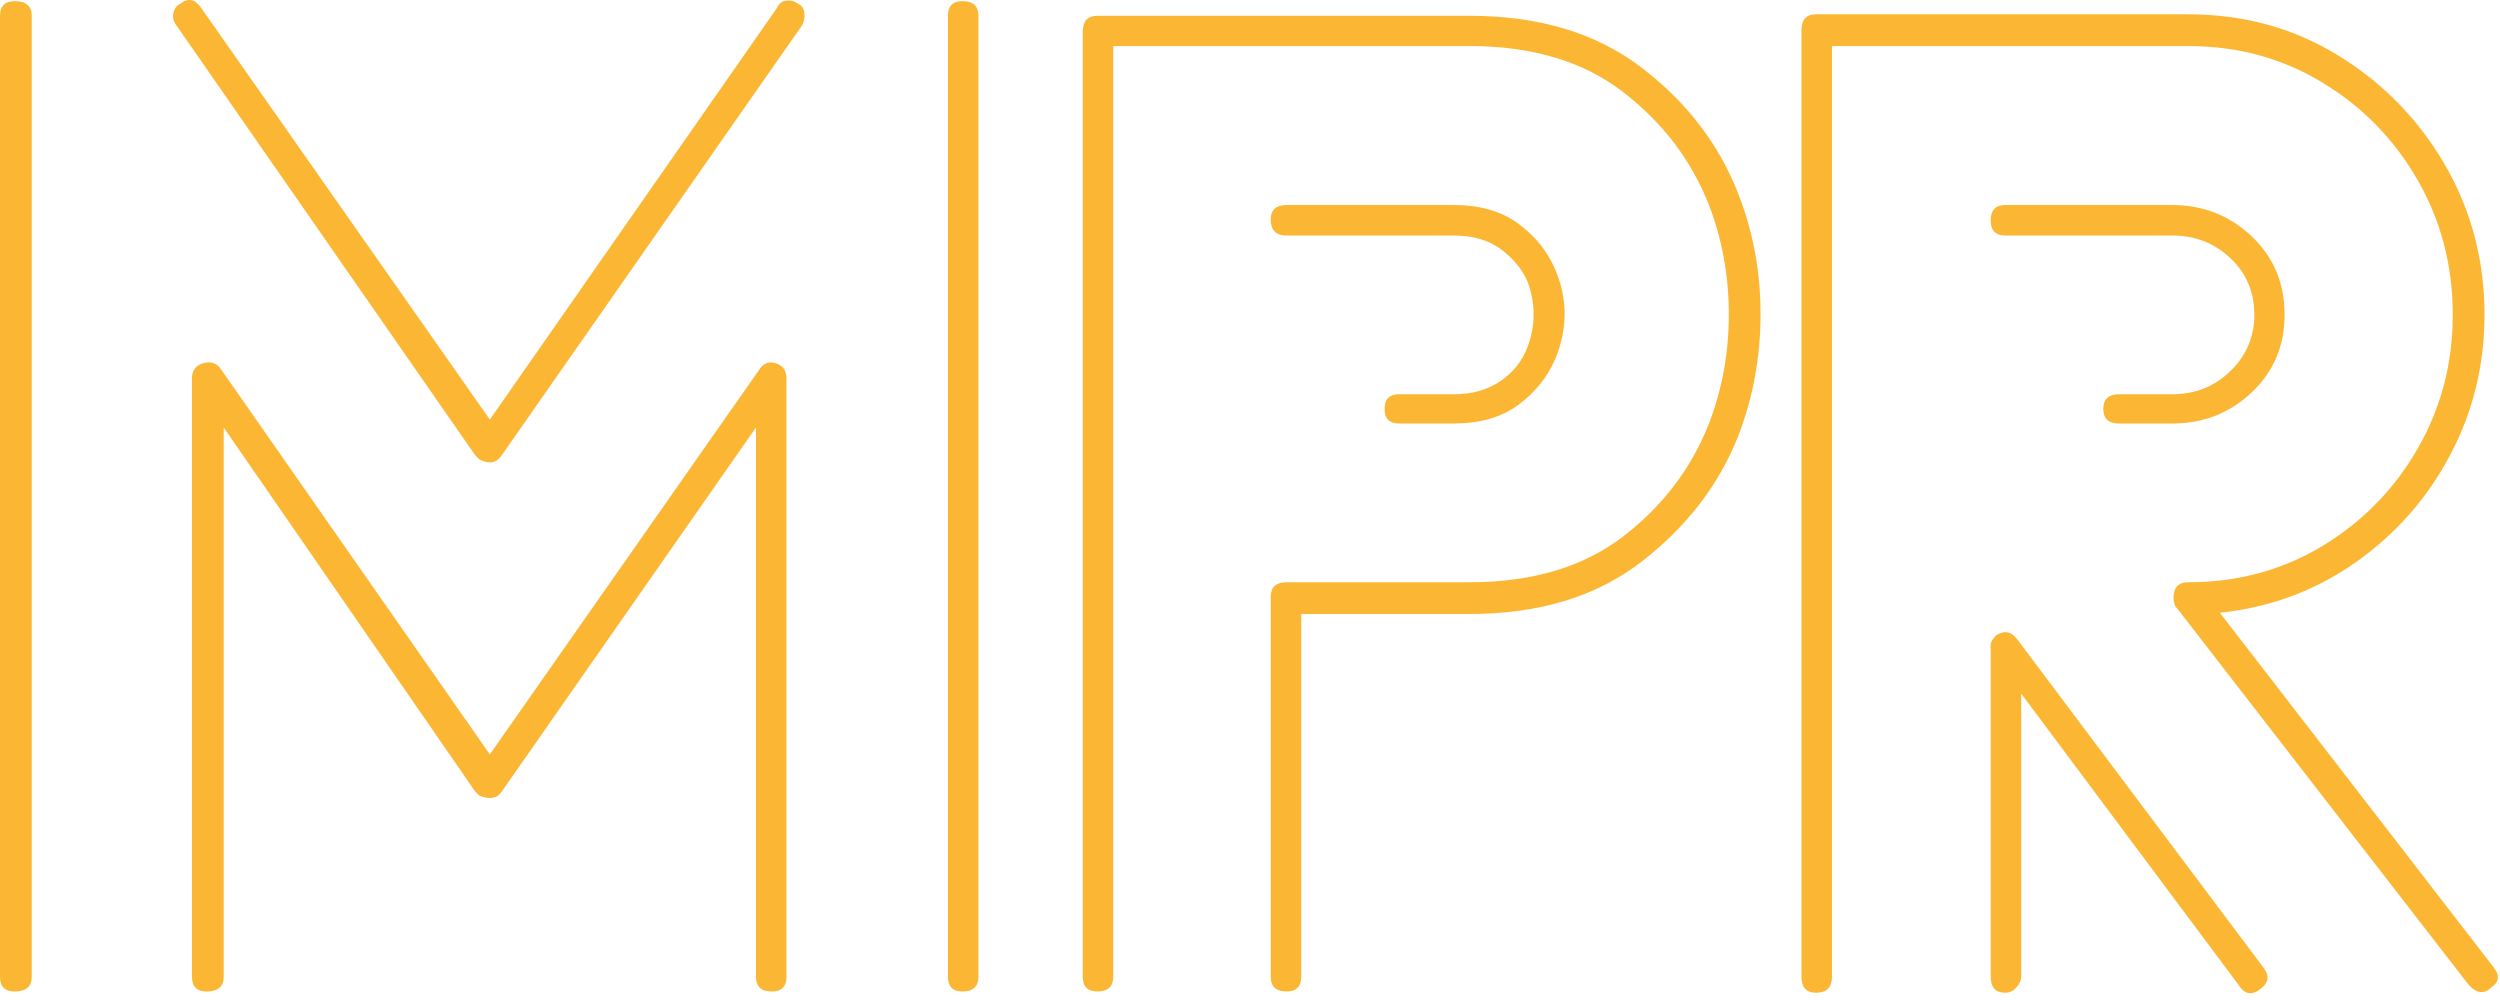 <svg width="210" height="84" viewBox="0 0 210 84" fill="none" xmlns="http://www.w3.org/2000/svg">
<path d="M65.271 0.66C65.422 0.285 65.688 0.087 66.062 0.055C66.438 0.014 66.771 0.108 67.062 0.326C67.354 0.467 67.521 0.722 67.562 1.097C67.604 1.472 67.547 1.805 67.396 2.097L42.146 38.243C41.698 38.91 41.068 39.024 40.25 38.576L39.917 38.243L14.792 2.097C14.568 1.805 14.49 1.472 14.562 1.097C14.646 0.722 14.833 0.467 15.125 0.326C15.792 -0.2 16.38 -0.09 16.896 0.66L41.146 35.243L65.271 0.66ZM2.667 82.055C2.667 82.873 2.188 83.285 1.229 83.285C0.406 83.285 0 82.873 0 82.055V1.326C0 0.509 0.406 0.097 1.229 0.097C2.188 0.097 2.667 0.509 2.667 1.326V82.055ZM82.188 82.055C82.188 82.873 81.74 83.285 80.854 83.285C80.031 83.285 79.625 82.873 79.625 82.055V1.326C79.625 0.509 80.031 0.097 80.854 0.097C81.74 0.097 82.188 0.509 82.188 1.326V82.055ZM66.062 82.055C66.062 82.873 65.651 83.285 64.833 83.285C63.943 83.285 63.5 82.873 63.5 82.055V35.91L42.146 66.493C41.771 67.076 41.135 67.191 40.25 66.826L39.917 66.493L18.792 35.91V82.055C18.792 82.873 18.312 83.285 17.354 83.285C16.531 83.285 16.125 82.873 16.125 82.055V31.785C16.125 31.118 16.438 30.696 17.062 30.514C17.698 30.321 18.198 30.488 18.562 31.014L41.146 63.368L63.729 31.118C64.088 30.524 64.568 30.321 65.167 30.514C65.76 30.696 66.062 31.118 66.062 31.785V82.055Z" fill="#FBB734"/>
<path d="M93.512 82.055C93.512 82.873 93.064 83.284 92.179 83.284C91.356 83.284 90.95 82.873 90.95 82.055V2.66C90.95 1.774 91.356 1.326 92.179 1.326H123.429C129.273 1.326 134.085 2.774 137.866 5.66C141.658 8.55 144.366 12.071 145.991 16.222C147.252 19.404 147.887 22.795 147.887 26.389C147.887 29.988 147.252 33.42 145.991 36.68C144.366 40.764 141.658 44.274 137.866 47.201C134.085 50.118 129.273 51.576 123.429 51.576H109.304V82.055C109.304 82.873 108.892 83.284 108.075 83.284C107.184 83.284 106.741 82.873 106.741 82.055V50.139C106.741 49.321 107.184 48.91 108.075 48.91H123.429C128.689 48.91 132.991 47.633 136.325 45.076C139.658 42.524 142.064 39.357 143.554 35.576C144.663 32.691 145.221 29.634 145.221 26.41C145.221 23.175 144.663 20.113 143.554 17.222C142.064 13.446 139.658 10.279 136.325 7.722C132.991 5.154 128.689 3.868 123.429 3.868H93.512V82.055ZM117.533 35.576C116.71 35.576 116.304 35.17 116.304 34.347C116.304 33.529 116.71 33.118 117.533 33.118H122.096C123.648 33.118 124.96 32.753 126.033 32.014C127.116 31.279 127.877 30.316 128.325 29.118C128.991 27.342 128.991 25.529 128.325 23.68C127.877 22.639 127.137 21.732 126.096 20.951C125.054 20.175 123.721 19.785 122.096 19.785H108.075C107.184 19.785 106.741 19.342 106.741 18.451C106.741 17.634 107.184 17.222 108.075 17.222H122.096C124.314 17.222 126.127 17.743 127.533 18.785C128.95 19.816 129.991 21.113 130.658 22.68C131.684 25.128 131.684 27.607 130.658 30.118C129.991 31.675 128.95 32.972 127.533 34.014C126.127 35.055 124.314 35.576 122.096 35.576H117.533Z" fill="#FBB734"/>
<path d="M153.885 82.055C153.885 82.941 153.437 83.389 152.552 83.389C151.729 83.389 151.323 82.941 151.323 82.055V2.535C151.323 1.649 151.729 1.201 152.552 1.201H183.802C188.469 1.201 192.667 2.357 196.406 4.66C200.156 6.951 203.14 10.008 205.364 13.826C207.583 17.649 208.698 21.857 208.698 26.451C208.698 30.675 207.729 34.607 205.802 38.243C203.885 41.868 201.239 44.868 197.864 47.243C194.489 49.618 190.687 51.029 186.469 51.472L209.489 81.284C210 81.951 209.927 82.503 209.26 82.951C208.661 83.534 208.031 83.456 207.364 82.722L182.906 51.139C182.682 50.92 182.573 50.618 182.573 50.243C182.573 49.357 182.979 48.91 183.802 48.91C187.953 48.91 191.708 47.899 195.073 45.868C198.448 43.826 201.114 41.107 203.073 37.701C205.042 34.285 206.031 30.535 206.031 26.451C206.031 22.3 205.042 18.524 203.073 15.118C201.114 11.701 198.448 8.972 195.073 6.93C191.708 4.889 187.953 3.868 183.802 3.868H153.885V82.055ZM178.01 35.576C177.12 35.576 176.677 35.17 176.677 34.347C176.677 33.529 177.12 33.118 178.01 33.118H182.469C184.385 33.118 186.01 32.472 187.344 31.18C188.687 29.878 189.364 28.3 189.364 26.451C189.364 24.524 188.687 22.93 187.344 21.68C186.01 20.42 184.385 19.785 182.469 19.785H168.448C167.625 19.785 167.219 19.363 167.219 18.514C167.219 17.654 167.625 17.222 168.448 17.222H182.469C185.062 17.222 187.286 18.097 189.135 19.847C190.979 21.587 191.906 23.785 191.906 26.451C191.906 29.05 190.979 31.222 189.135 32.972C187.286 34.712 185.062 35.576 182.469 35.576H178.01ZM190.135 81.284C190.646 81.951 190.573 82.54 189.906 83.055C189.167 83.649 188.542 83.54 188.031 82.722L169.781 58.264V82.055C169.781 82.347 169.646 82.639 169.385 82.93C169.135 83.232 168.823 83.389 168.448 83.389C167.625 83.389 167.219 82.941 167.219 82.055V54.472C167.146 54.097 167.302 53.732 167.677 53.368C168.344 52.925 168.932 53.035 169.448 53.701L190.135 81.284Z" fill="#FBB734"/>
</svg>
